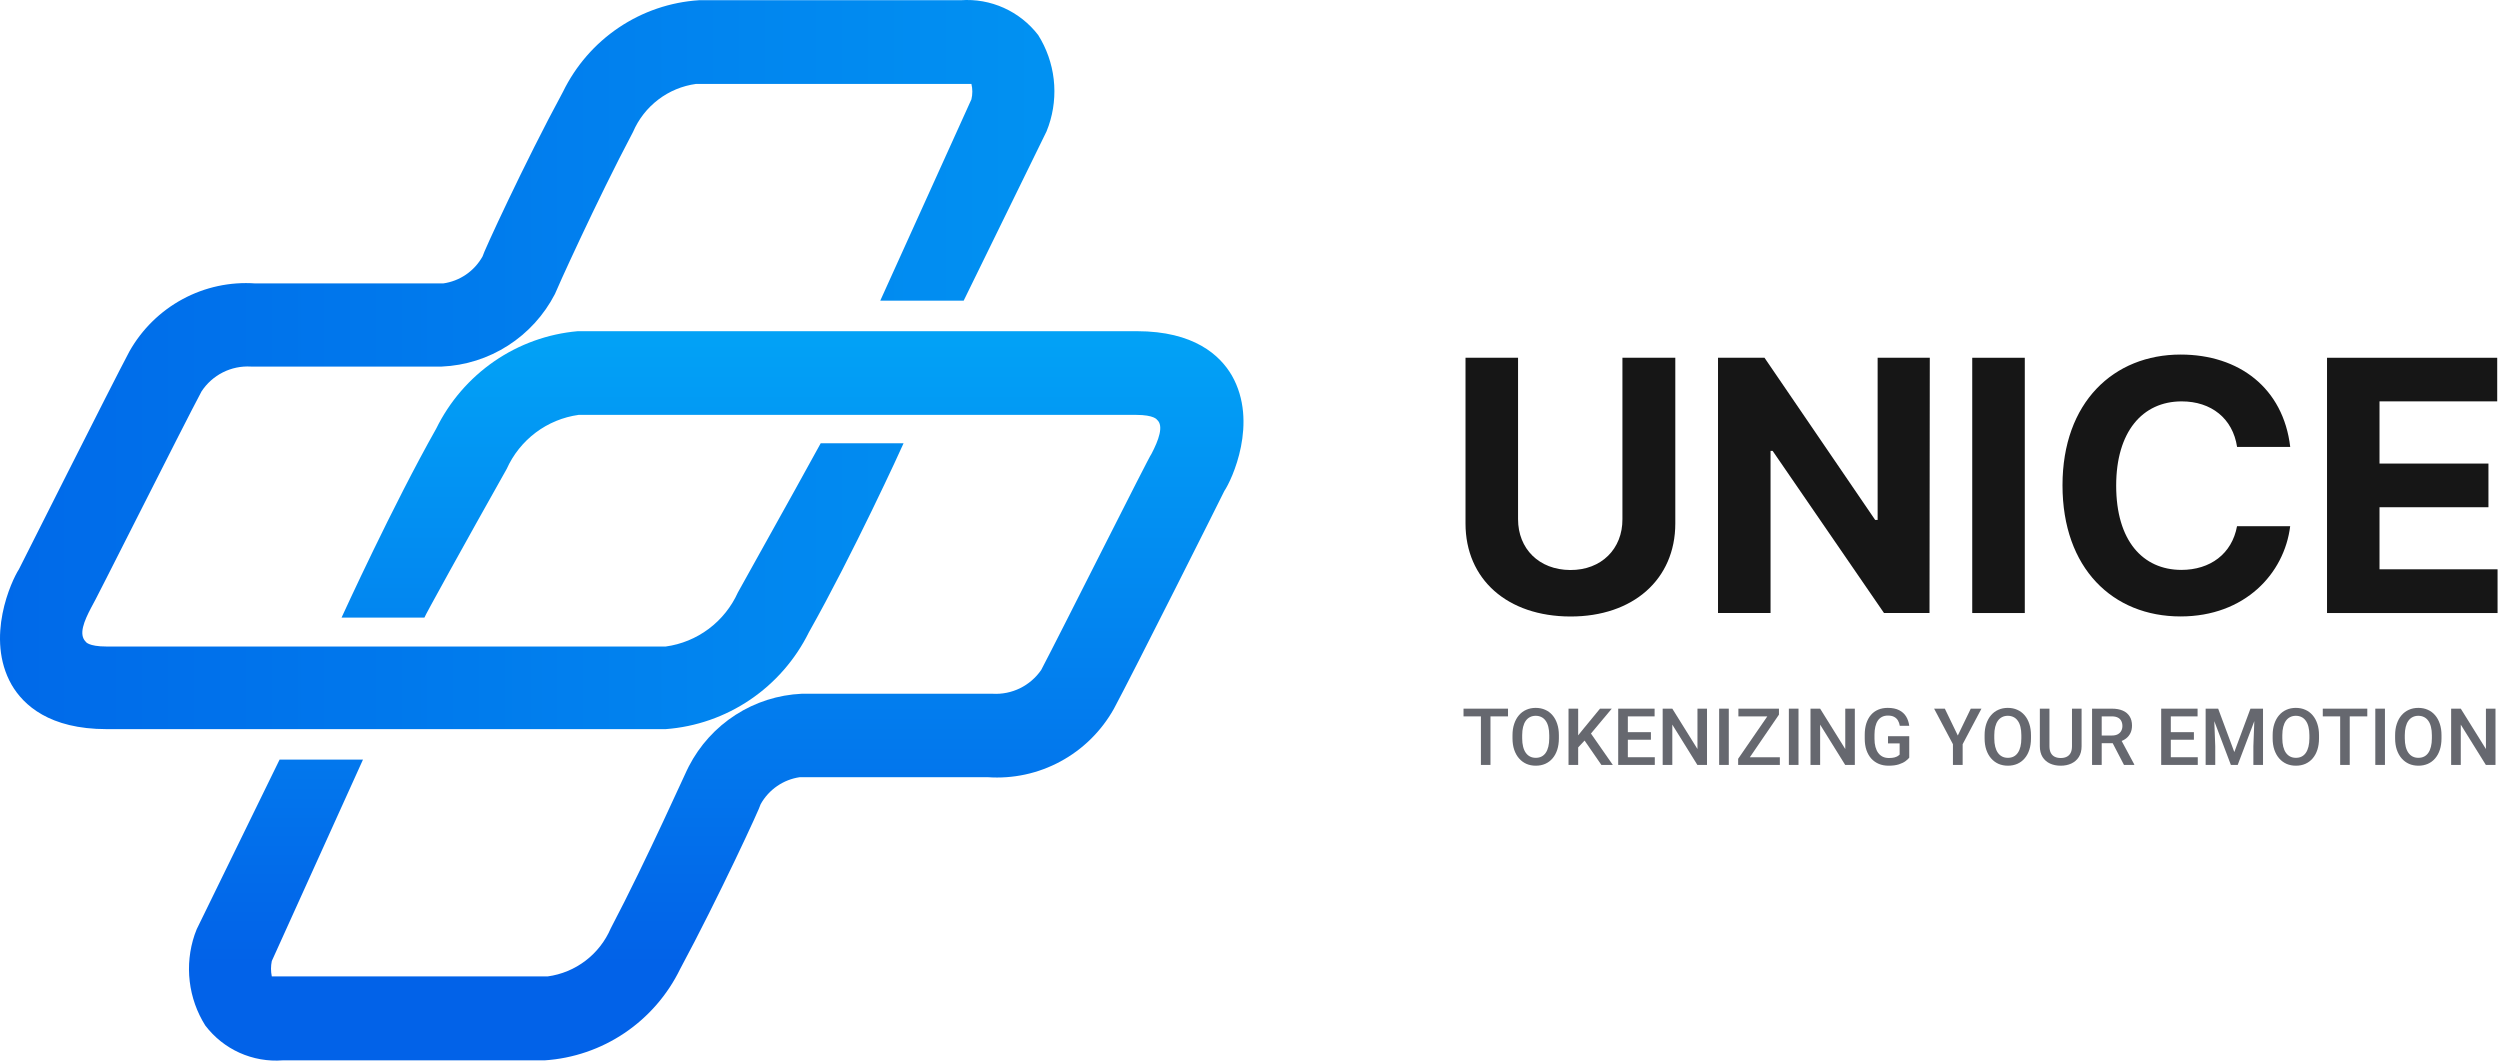 <svg width="132" height="56" viewBox="0 0 132 56" fill="none" xmlns="http://www.w3.org/2000/svg">
<path d="M35.15 38.498H5.628C2.612 38.498 1.239 37.229 0.616 36.16C-0.8 33.68 0.616 30.644 0.998 30.06C1.168 29.732 5.855 20.395 6.832 18.557C7.491 17.387 8.466 16.429 9.644 15.793C10.821 15.157 12.154 14.87 13.487 14.965H23.398C23.831 14.905 24.244 14.745 24.605 14.498C24.966 14.25 25.265 13.922 25.479 13.539C25.479 13.425 27.688 8.608 29.727 4.844C30.395 3.474 31.41 2.305 32.671 1.457C33.932 0.608 35.392 0.11 36.906 0.012H50.725C51.505 -0.044 52.286 0.094 53 0.415C53.714 0.735 54.338 1.229 54.817 1.851C55.26 2.557 55.54 3.353 55.636 4.182C55.731 5.012 55.64 5.852 55.369 6.64L55.256 6.94L50.881 15.877H46.477L51.291 5.244C51.355 4.977 51.355 4.698 51.291 4.431C51.291 4.431 51.107 4.431 50.711 4.431H36.75C36.025 4.53 35.338 4.815 34.755 5.26C34.172 5.704 33.713 6.293 33.423 6.968C31.497 10.603 29.316 15.449 29.302 15.521C28.729 16.632 27.875 17.571 26.826 18.244C25.777 18.918 24.57 19.301 23.327 19.355H13.246C12.736 19.325 12.226 19.43 11.769 19.66C11.312 19.89 10.923 20.237 10.641 20.666C9.678 22.462 4.864 32.069 4.821 32.069C4.439 32.796 4.142 33.495 4.524 33.88C4.524 33.88 4.651 34.136 5.628 34.136H35.15C35.972 34.024 36.753 33.703 37.419 33.205C38.085 32.706 38.615 32.046 38.959 31.285C41.168 27.337 43.306 23.46 43.334 23.403H47.709C47.61 23.645 45.019 29.29 42.711 33.381C42 34.821 40.929 36.05 39.604 36.947C38.278 37.844 36.743 38.379 35.15 38.498Z" fill="url(#paint0_linear_4008_114319)"/>
<path d="M30.507 17.487H60.029C63.044 17.487 64.418 18.756 65.041 19.825C66.457 22.305 65.041 25.341 64.644 25.925C64.489 26.253 59.802 35.59 58.811 37.428C58.152 38.603 57.176 39.566 55.995 40.204C54.815 40.843 53.479 41.131 52.142 41.035H42.23C41.8 41.097 41.39 41.258 41.032 41.505C40.673 41.752 40.376 42.079 40.163 42.46C40.163 42.574 37.94 47.392 35.916 51.155C35.25 52.524 34.237 53.693 32.979 54.541C31.721 55.39 30.262 55.888 28.751 55.987H14.918C14.14 56.045 13.36 55.907 12.648 55.587C11.936 55.266 11.315 54.771 10.84 54.148C10.396 53.443 10.115 52.647 10.017 51.818C9.919 50.989 10.007 50.149 10.274 49.359L10.387 49.06L14.762 40.108H19.165L14.351 50.742C14.295 51.009 14.295 51.286 14.351 51.554C14.351 51.554 14.535 51.554 14.932 51.554H28.921C29.646 51.455 30.333 51.17 30.916 50.725C31.499 50.281 31.958 49.692 32.248 49.017C34.16 45.382 36.34 40.465 36.369 40.465C36.941 39.355 37.793 38.417 38.839 37.744C39.886 37.071 41.089 36.687 42.33 36.63H52.411C52.909 36.659 53.406 36.559 53.855 36.34C54.303 36.12 54.689 35.788 54.974 35.376C55.922 33.58 60.736 23.973 60.793 23.973C61.175 23.246 61.459 22.476 61.09 22.163C61.09 22.163 60.949 21.906 59.986 21.906H30.549C29.729 22.02 28.951 22.341 28.287 22.839C27.624 23.338 27.096 23.997 26.755 24.757C24.532 28.705 22.408 32.554 22.408 32.611H18.033C18.146 32.368 20.723 26.724 23.031 22.633C23.733 21.201 24.79 19.975 26.099 19.074C27.409 18.172 28.927 17.626 30.507 17.487Z" fill="url(#paint1_linear_4008_114319)"/>
<path d="M88.456 18.89V27.64C88.456 30.588 86.228 32.562 82.907 32.551C79.585 32.541 77.379 30.588 77.379 27.64V18.89H80.153V27.414C80.153 28.971 81.255 30.087 82.907 30.097C84.559 30.108 85.674 28.971 85.664 27.414V18.89H88.456Z" fill="#161616"/>
<path d="M101.878 32.368H99.476L93.594 23.805H93.485V32.368H90.711V18.89H93.166L99.009 27.453H99.139V18.89H101.893L101.878 32.368Z" fill="#161616"/>
<path d="M106.909 32.368H104.134V18.89H106.909V32.368Z" fill="#161616"/>
<path d="M115.193 21.193C113.113 21.193 111.734 22.806 111.734 25.642C111.734 28.548 113.137 30.084 115.172 30.091C116.698 30.091 117.845 29.247 118.115 27.785H120.921C120.615 30.278 118.536 32.548 115.133 32.548C111.556 32.548 108.9 30.01 108.9 25.624C108.9 21.239 111.605 18.721 115.137 18.721C118.223 18.721 120.556 20.487 120.924 23.597H118.118C117.89 22.093 116.754 21.193 115.193 21.193Z" fill="#161616"/>
<path d="M122.867 18.89H131.853V21.192H125.638V24.476H131.39V26.782H125.638V30.059H131.871V32.368H122.867V18.89Z" fill="#161616"/>
<path d="M78.697 37.417V40.388H78.192V37.417H78.697ZM79.623 37.417V37.825H77.274V37.417H79.623Z" fill="#66686F"/>
<path d="M82.309 38.821V38.984C82.309 39.209 82.28 39.41 82.222 39.588C82.164 39.766 82.081 39.918 81.973 40.043C81.866 40.169 81.738 40.264 81.588 40.331C81.438 40.396 81.271 40.429 81.089 40.429C80.908 40.429 80.742 40.396 80.592 40.331C80.444 40.264 80.314 40.169 80.205 40.043C80.096 39.918 80.01 39.766 79.95 39.588C79.89 39.41 79.86 39.209 79.86 38.984V38.821C79.86 38.596 79.89 38.396 79.95 38.219C80.009 38.041 80.093 37.889 80.201 37.764C80.31 37.637 80.439 37.541 80.588 37.476C80.738 37.409 80.904 37.376 81.085 37.376C81.267 37.376 81.433 37.409 81.584 37.476C81.734 37.541 81.863 37.637 81.971 37.764C82.079 37.889 82.162 38.041 82.22 38.219C82.279 38.396 82.309 38.596 82.309 38.821ZM81.8 38.984V38.817C81.8 38.651 81.784 38.505 81.752 38.378C81.721 38.25 81.674 38.143 81.612 38.058C81.551 37.971 81.476 37.905 81.387 37.862C81.298 37.817 81.197 37.794 81.085 37.794C80.973 37.794 80.873 37.817 80.785 37.862C80.697 37.905 80.622 37.971 80.56 38.058C80.499 38.143 80.452 38.25 80.42 38.378C80.387 38.505 80.371 38.651 80.371 38.817V38.984C80.371 39.15 80.387 39.297 80.42 39.425C80.452 39.553 80.5 39.661 80.562 39.749C80.625 39.837 80.701 39.903 80.789 39.947C80.877 39.991 80.977 40.013 81.089 40.013C81.202 40.013 81.303 39.991 81.391 39.947C81.479 39.903 81.553 39.837 81.614 39.749C81.675 39.661 81.721 39.553 81.752 39.425C81.784 39.297 81.8 39.15 81.8 38.984Z" fill="#66686F"/>
<path d="M83.327 37.417V40.388H82.818V37.417H83.327ZM85.101 37.417L83.905 38.847L83.224 39.574L83.134 39.066L83.621 38.462L84.48 37.417H85.101ZM84.553 40.388L83.582 38.98L83.933 38.631L85.157 40.388H84.553Z" fill="#66686F"/>
<path d="M87.373 39.982V40.388H85.806V39.982H87.373ZM85.95 37.417V40.388H85.441V37.417H85.95ZM87.168 38.658V39.058H85.806V38.658H87.168ZM87.363 37.417V37.825H85.806V37.417H87.363Z" fill="#66686F"/>
<path d="M90.13 37.417V40.388H89.621L88.298 38.26V40.388H87.789V37.417H88.298L89.626 39.549V37.417H90.13Z" fill="#66686F"/>
<path d="M91.28 37.417V40.388H90.771V37.417H91.28Z" fill="#66686F"/>
<path d="M93.976 39.982V40.388H91.927V39.982H93.976ZM93.929 37.733L92.115 40.388H91.774V40.064L93.595 37.417H93.929V37.733ZM93.741 37.417V37.825H91.787V37.417H93.741Z" fill="#66686F"/>
<path d="M94.961 37.417V40.388H94.452V37.417H94.961Z" fill="#66686F"/>
<path d="M97.935 37.417V40.388H97.426L96.103 38.26V40.388H95.594V37.417H96.103L97.43 39.549V37.417H97.935Z" fill="#66686F"/>
<path d="M100.808 38.87V40.005C100.766 40.06 100.7 40.121 100.611 40.188C100.523 40.254 100.406 40.31 100.26 40.358C100.114 40.405 99.933 40.429 99.715 40.429C99.53 40.429 99.36 40.398 99.206 40.335C99.052 40.271 98.919 40.178 98.807 40.056C98.696 39.933 98.61 39.784 98.549 39.609C98.489 39.432 98.458 39.23 98.458 39.005V38.798C98.458 38.574 98.486 38.374 98.541 38.198C98.598 38.022 98.679 37.872 98.785 37.749C98.89 37.627 99.017 37.535 99.166 37.472C99.316 37.408 99.485 37.376 99.674 37.376C99.916 37.376 100.116 37.417 100.275 37.498C100.434 37.579 100.557 37.69 100.644 37.833C100.73 37.976 100.785 38.139 100.808 38.323H100.309C100.293 38.219 100.261 38.127 100.214 38.045C100.168 37.964 100.102 37.9 100.015 37.853C99.93 37.806 99.819 37.782 99.683 37.782C99.565 37.782 99.462 37.804 99.373 37.849C99.283 37.894 99.209 37.96 99.15 38.047C99.091 38.135 99.047 38.241 99.018 38.366C98.988 38.491 98.973 38.634 98.973 38.794V39.005C98.973 39.168 98.99 39.313 99.024 39.439C99.059 39.566 99.109 39.673 99.174 39.76C99.24 39.847 99.32 39.913 99.415 39.958C99.51 40.001 99.616 40.023 99.735 40.023C99.852 40.023 99.947 40.013 100.021 39.994C100.096 39.974 100.154 39.95 100.198 39.923C100.242 39.894 100.277 39.867 100.301 39.841V39.252H99.687V38.87H100.808Z" fill="#66686F"/>
<path d="M102.687 37.417L103.372 38.835L104.057 37.417H104.621L103.628 39.294V40.388H103.115V39.294L102.121 37.417H102.687Z" fill="#66686F"/>
<path d="M107.236 38.821V38.984C107.236 39.209 107.207 39.41 107.149 39.588C107.091 39.766 107.008 39.918 106.9 40.043C106.793 40.169 106.664 40.264 106.514 40.331C106.364 40.396 106.198 40.429 106.016 40.429C105.835 40.429 105.669 40.396 105.519 40.331C105.37 40.264 105.241 40.169 105.132 40.043C105.022 39.918 104.937 39.766 104.876 39.588C104.817 39.41 104.787 39.209 104.787 38.984V38.821C104.787 38.596 104.817 38.396 104.876 38.219C104.936 38.041 105.02 37.889 105.128 37.764C105.237 37.637 105.366 37.541 105.515 37.476C105.665 37.409 105.831 37.376 106.012 37.376C106.194 37.376 106.36 37.409 106.51 37.476C106.66 37.541 106.789 37.637 106.898 37.764C107.006 37.889 107.089 38.041 107.147 38.219C107.206 38.396 107.236 38.596 107.236 38.821ZM106.727 38.984V38.817C106.727 38.651 106.711 38.505 106.679 38.378C106.648 38.25 106.601 38.143 106.539 38.058C106.478 37.971 106.403 37.905 106.314 37.862C106.225 37.817 106.124 37.794 106.012 37.794C105.9 37.794 105.8 37.817 105.712 37.862C105.624 37.905 105.549 37.971 105.487 38.058C105.426 38.143 105.379 38.25 105.347 38.378C105.314 38.505 105.298 38.651 105.298 38.817V38.984C105.298 39.15 105.314 39.297 105.347 39.425C105.379 39.553 105.426 39.661 105.489 39.749C105.552 39.837 105.628 39.903 105.716 39.947C105.804 39.991 105.904 40.013 106.016 40.013C106.129 40.013 106.23 39.991 106.318 39.947C106.406 39.903 106.48 39.837 106.541 39.749C106.602 39.661 106.648 39.553 106.679 39.425C106.711 39.297 106.727 39.15 106.727 38.984Z" fill="#66686F"/>
<path d="M109.401 37.417H109.908V39.403C109.908 39.628 109.859 39.818 109.762 39.97C109.665 40.122 109.532 40.237 109.365 40.315C109.199 40.391 109.013 40.429 108.807 40.429C108.595 40.429 108.406 40.391 108.24 40.315C108.073 40.237 107.942 40.122 107.846 39.97C107.752 39.818 107.704 39.628 107.704 39.403V37.417H108.211V39.403C108.211 39.545 108.236 39.663 108.284 39.756C108.333 39.847 108.402 39.914 108.491 39.958C108.58 40.001 108.686 40.023 108.807 40.023C108.929 40.023 109.034 40.001 109.121 39.958C109.211 39.914 109.28 39.847 109.328 39.756C109.377 39.663 109.401 39.545 109.401 39.403V37.417Z" fill="#66686F"/>
<path d="M110.461 37.417H111.506C111.73 37.417 111.921 37.451 112.079 37.519C112.237 37.587 112.358 37.688 112.442 37.821C112.527 37.953 112.57 38.116 112.57 38.311C112.57 38.459 112.543 38.59 112.489 38.703C112.435 38.815 112.358 38.911 112.26 38.988C112.161 39.064 112.043 39.124 111.907 39.166L111.753 39.241H110.814L110.81 38.835H111.514C111.635 38.835 111.737 38.813 111.818 38.77C111.899 38.726 111.96 38.667 112 38.592C112.042 38.516 112.063 38.43 112.063 38.335C112.063 38.232 112.043 38.142 112.002 38.066C111.963 37.988 111.902 37.929 111.82 37.888C111.737 37.846 111.633 37.825 111.506 37.825H110.97V40.388H110.461V37.417ZM112.146 40.388L111.453 39.053L111.986 39.051L112.689 40.362V40.388H112.146Z" fill="#66686F"/>
<path d="M116.042 39.982V40.388H114.475V39.982H116.042ZM114.619 37.417V40.388H114.111V37.417H114.619ZM115.838 38.658V39.058H114.475V38.658H115.838ZM116.032 37.417V37.825H114.475V37.417H116.032Z" fill="#66686F"/>
<path d="M116.665 37.417H117.119L117.972 39.709L118.824 37.417H119.278L118.151 40.388H117.79L116.665 37.417ZM116.458 37.417H116.89L116.965 39.401V40.388H116.458V37.417ZM119.053 37.417H119.487V40.388H118.978V39.401L119.053 37.417Z" fill="#66686F"/>
<path d="M122.444 38.821V38.984C122.444 39.209 122.415 39.41 122.357 39.588C122.299 39.766 122.216 39.918 122.108 40.043C122.001 40.169 121.873 40.264 121.723 40.331C121.573 40.396 121.407 40.429 121.224 40.429C121.043 40.429 120.877 40.396 120.727 40.331C120.579 40.264 120.45 40.169 120.34 40.043C120.231 39.918 120.146 39.766 120.085 39.588C120.025 39.41 119.996 39.209 119.996 38.984V38.821C119.996 38.596 120.025 38.396 120.085 38.219C120.144 38.041 120.228 37.889 120.336 37.764C120.446 37.637 120.575 37.541 120.723 37.476C120.873 37.409 121.039 37.376 121.22 37.376C121.402 37.376 121.569 37.409 121.719 37.476C121.869 37.541 121.998 37.637 122.106 37.764C122.214 37.889 122.297 38.041 122.355 38.219C122.415 38.396 122.444 38.596 122.444 38.821ZM121.936 38.984V38.817C121.936 38.651 121.919 38.505 121.887 38.378C121.856 38.25 121.809 38.143 121.747 38.058C121.686 37.971 121.611 37.905 121.522 37.862C121.433 37.817 121.332 37.794 121.22 37.794C121.108 37.794 121.008 37.817 120.92 37.862C120.832 37.905 120.757 37.971 120.695 38.058C120.634 38.143 120.588 38.25 120.555 38.378C120.523 38.505 120.506 38.651 120.506 38.817V38.984C120.506 39.15 120.523 39.297 120.555 39.425C120.588 39.553 120.635 39.661 120.697 39.749C120.761 39.837 120.836 39.903 120.924 39.947C121.012 39.991 121.112 40.013 121.224 40.013C121.338 40.013 121.438 39.991 121.526 39.947C121.614 39.903 121.688 39.837 121.749 39.749C121.81 39.661 121.856 39.553 121.887 39.425C121.919 39.297 121.936 39.15 121.936 38.984Z" fill="#66686F"/>
<path d="M124.066 37.417V40.388H123.561V37.417H124.066ZM124.993 37.417V37.825H122.643V37.417H124.993Z" fill="#66686F"/>
<path d="M125.925 37.417V40.388H125.416V37.417H125.925Z" fill="#66686F"/>
<path d="M128.911 38.821V38.984C128.911 39.209 128.882 39.41 128.824 39.588C128.766 39.766 128.683 39.918 128.575 40.043C128.468 40.169 128.34 40.264 128.19 40.331C128.04 40.396 127.873 40.429 127.691 40.429C127.51 40.429 127.344 40.396 127.194 40.331C127.046 40.264 126.917 40.169 126.807 40.043C126.698 39.918 126.612 39.766 126.552 39.588C126.492 39.41 126.462 39.209 126.462 38.984V38.821C126.462 38.596 126.492 38.396 126.552 38.219C126.611 38.041 126.695 37.889 126.803 37.764C126.913 37.637 127.042 37.541 127.19 37.476C127.34 37.409 127.506 37.376 127.687 37.376C127.869 37.376 128.036 37.409 128.186 37.476C128.336 37.541 128.465 37.637 128.573 37.764C128.681 37.889 128.764 38.041 128.822 38.219C128.882 38.396 128.911 38.596 128.911 38.821ZM128.403 38.984V38.817C128.403 38.651 128.386 38.505 128.354 38.378C128.323 38.25 128.276 38.143 128.214 38.058C128.153 37.971 128.078 37.905 127.989 37.862C127.9 37.817 127.799 37.794 127.687 37.794C127.575 37.794 127.475 37.817 127.387 37.862C127.299 37.905 127.224 37.971 127.162 38.058C127.101 38.143 127.054 38.25 127.022 38.378C126.99 38.505 126.973 38.651 126.973 38.817V38.984C126.973 39.15 126.99 39.297 127.022 39.425C127.054 39.553 127.102 39.661 127.164 39.749C127.227 39.837 127.303 39.903 127.391 39.947C127.479 39.991 127.579 40.013 127.691 40.013C127.804 40.013 127.905 39.991 127.993 39.947C128.081 39.903 128.155 39.837 128.216 39.749C128.277 39.661 128.323 39.553 128.354 39.425C128.386 39.297 128.403 39.15 128.403 38.984Z" fill="#66686F"/>
<path d="M131.762 37.417V40.388H131.253L129.929 38.26V40.388H129.42V37.417H129.929L131.257 39.549V37.417H131.762Z" fill="#66686F"/>
<defs>
<linearGradient id="paint0_linear_4008_114319" x1="-0.017" y1="28.03" x2="131.857" y2="28.03" gradientUnits="userSpaceOnUse">
<stop stop-color="#0069E9"/>
<stop offset="0.82" stop-color="#02B8FA"/>
<stop offset="0.91" stop-color="#02C1FC"/>
</linearGradient>
<linearGradient id="paint1_linear_4008_114319" x1="65.925" y1="0" x2="65.925" y2="55.898" gradientUnits="userSpaceOnUse">
<stop stop-color="#02C3FD"/>
<stop offset="0.75" stop-color="#0274EC"/>
<stop offset="0.91" stop-color="#0262E8"/>
</linearGradient>
</defs>
</svg>
